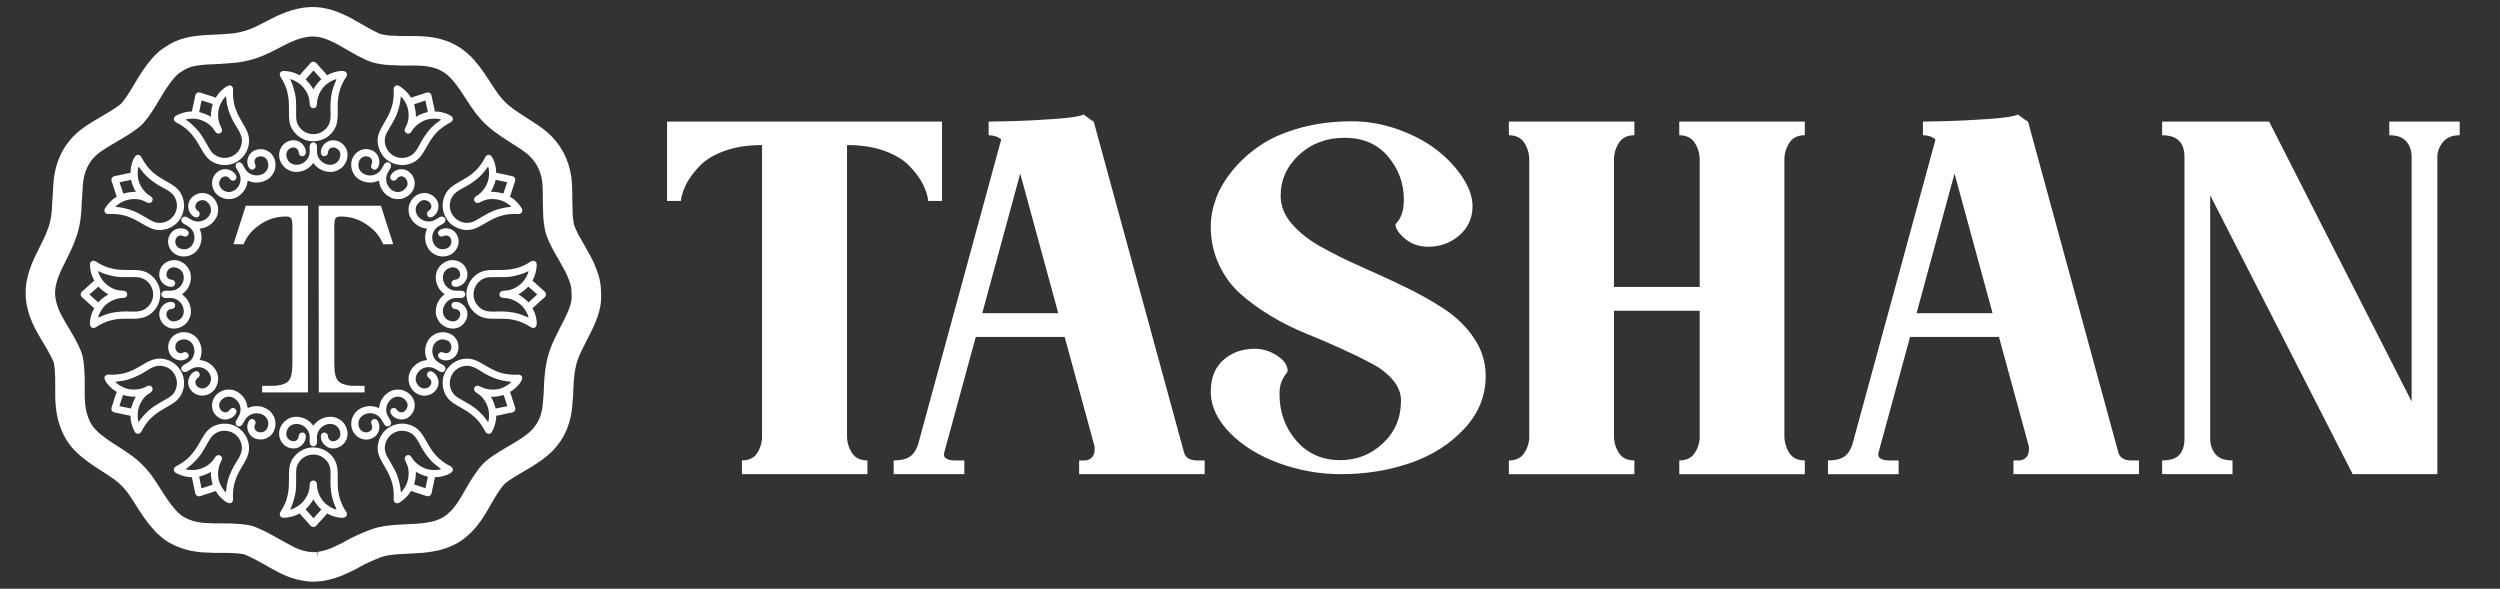 <?xml version="1.0" encoding="UTF-8"?>
<!DOCTYPE svg PUBLIC "-//W3C//DTD SVG 1.1//EN" "http://www.w3.org/Graphics/SVG/1.1/DTD/svg11.dtd">
<!-- Creator: CorelDRAW -->
<svg xmlns="http://www.w3.org/2000/svg" xml:space="preserve" width="930px" height="219px" style="shape-rendering:geometricPrecision; text-rendering:geometricPrecision; image-rendering:optimizeQuality; fill-rule:evenodd; clip-rule:evenodd"
viewBox="0 0 930 219"
 version="1.1"
 xmlns:xlink="http://www.w3.org/1999/xlink">
 <rect x="0" y="0" width="930" height="219" fill="#333333" stroke="none"/>
 <defs>
  <style type="text/css">
   <![CDATA[
    .str0 {stroke:white;stroke-width:10.968}
    .fil0 {fill:none}
    .fil2 {fill:white}
    .fil1 {fill:white;fill-rule:nonzero}
   ]]>
  </style>
 </defs>
 <g id="Layer_x0020_1">
  <path class="fil0 str0" d="M118.148 210.814c0.808,0 0.665,-0.053 1.419,-0.182 2.435,-0.416 5.02,-1.231 7.159,-2.309 1.371,-0.692 2.861,-1.26 4.172,-2.059 2.606,-1.586 5.711,-2.864 8.584,-3.999 3.346,-1.32 7.147,-1.511 10.876,-1.707l4.491 -0.244c2.096,-0.021 5.021,-0.503 6.941,-0.908 2.777,-0.586 6.348,-2.158 8.411,-4.173 0.57,-0.556 1.054,-0.906 1.62,-1.494 3.713,-3.86 5.851,-8.988 8.787,-13.39 2.163,-3.242 3.06,-4.409 6.129,-6.452 5.046,-3.363 10.714,-5.839 15.045,-10.122l1.419 -1.696c0.485,-0.65 0.88,-1.199 1.315,-1.926 1.715,-2.88 2.669,-6.325 2.9,-9.807 0.123,-1.852 0.394,-3.927 0.377,-5.854l0.161 -2.955c0.119,-0.879 0.144,-1.967 0.283,-2.954 0.87,-6.182 2.17,-8.536 4.872,-13.941 2.009,-4.017 5.026,-9.164 5.026,-14.036 0,-5.186 -0.509,-6.394 -2.315,-10.768l-1.051 -2.063c-2.02,-3.901 -6.143,-9.927 -6.763,-13.793 -0.203,-1.265 -0.45,-2.907 -0.465,-4.269l-0.12 -4.739c0,-2.157 -0.021,-4.219 -0.124,-6.23 -0.285,-5.537 -2.342,-10.462 -6.136,-14.297 -1.305,-1.318 -2.884,-2.51 -4.429,-3.544 -3.172,-2.124 -6.45,-4.018 -9.513,-6.309 -3.19,-2.387 -5.357,-4.898 -7.559,-8.139 -3.788,-5.581 -7.065,-12.033 -13.354,-15.177 -5.335,-2.667 -10.669,-2.388 -16.572,-2.363 -0.996,0.005 -1.834,-0.13 -2.987,-0.128 -1.026,0.001 -2.092,-0.039 -3.063,-0.177 -3.777,-0.535 -3.741,-0.547 -7.194,-2.274 -0.403,-0.201 -0.719,-0.348 -1.082,-0.537l-1.99 -1.123c-0.398,-0.206 -0.634,-0.341 -1.037,-0.582 -10.43,-6.269 -16.59,-8.48 -28.617,-2.407l-5.272 2.701c-3.602,1.804 -6.758,2.838 -10.776,3.425 -0.921,0.135 -1.827,0.135 -2.87,0.247 -0.507,0.054 -0.82,0.11 -1.515,0.104 -0.728,-0.007 -0.911,0.096 -1.493,0.128 -5.383,0.291 -11.255,0.118 -16,2.936 -1.302,0.774 -2.622,1.579 -3.718,2.636 -4.989,4.801 -7.594,11.356 -11.695,16.835l-1.302 1.564c-0.018,0.018 -0.044,0.044 -0.063,0.061 -3.438,3.318 -11.112,6.793 -15.439,10.102 -5.552,4.247 -8.004,10.109 -8.348,17.067l-0.241 4.368c-0.008,0.694 -0.129,0.793 -0.135,1.486 -0.038,3.748 -0.494,7.612 -1.691,11.016 -0.547,1.557 -1.161,3.07 -1.833,4.52 -2.041,4.406 -4.564,8.487 -5.766,13.294 -1.389,5.551 -0.275,10.33 2.236,15.359 0.73,1.465 1.504,2.659 2.287,4.067 0.769,1.382 1.613,2.583 2.365,3.99 0.863,1.619 2.636,4.649 2.963,6.504 0.687,3.904 0.567,8.055 0.567,12.142 0,4.881 0.48,8.901 2.615,13.207 3.348,6.752 11.524,10.302 17.212,14.557 1.776,1.329 2.668,2.158 4.124,3.725 1.793,1.928 3.285,4.18 4.68,6.41 2.003,3.204 4.037,6.459 6.598,9.224 0.319,0.344 0.377,0.552 0.745,0.875 0.358,0.314 0.513,0.381 0.872,0.748 2.132,2.166 5.458,3.576 8.378,4.33 1.33,0.345 3.978,0.756 5.606,0.749 1.187,-0.006 1.891,0.128 2.992,0.123 4.054,-0.021 8.075,-0.1 11.967,0.617 0.718,0.132 1.749,0.604 2.365,0.874 4.317,1.893 8.248,4.482 12.454,6.607 3.001,1.514 6.644,2.616 10.092,2.616l1.43 -0.085z"/>
  <g id="_204667648">
  </g>
  <path class="fil1" d="M97.512 145.984l0 -2.435c0.194,-0.015 4.945,-0.033 5.13,-0.052 2.293,-0.244 3.879,-0.852 4.734,-1.825 0.924,-1.051 1.395,-3.145 1.395,-6.289l0 -51.13c0,-1.611 -0.167,-2.64 -0.482,-3.068 -0.315,-0.43 -0.952,-0.647 -1.89,-0.647 -3.55,0 -6.754,0.984 -9.625,2.968 -2.869,1.982 -4.563,3.788 -6.224,7.376l-3.691 -0.059 4.564 -14.277 23.161 0 -0.039 69.439 -17.032 0 -0.001 0z"/>
  <path class="fil1" d="M135.615 145.984l0 -2.435c-0.194,-0.015 -4.944,-0.033 -5.128,-0.052 -2.293,-0.244 -3.879,-0.852 -4.735,-1.825 -0.924,-1.051 -1.394,-3.145 -1.394,-6.289l0 -51.13c0,-1.611 0.165,-2.64 0.482,-3.068 0.315,-0.43 0.951,-0.647 1.89,-0.647 3.55,0 6.752,0.984 9.625,2.968 2.87,1.982 4.563,3.788 6.224,7.376l3.691 -0.059 -4.563 -14.277 -23.161 0 0.039 69.439 17.033 0 -0.002 0z"/>
  <path class="fil2" d="M36.502 112.462l-3.202 -2.883c0.243,-0.364 0.478,-0.436 0.782,-0.739l2.5 -2.224c0.183,0.123 1.214,1.173 1.727,1.558 0.189,0.143 0.272,0.196 0.468,0.333 0.208,0.143 0.261,0.206 0.463,0.338l1.107 0.735c-0.673,0.156 -1.957,1.194 -2.506,1.657 -0.207,0.175 -0.275,0.201 -0.478,0.403 -0.291,0.294 -0.529,0.602 -0.859,0.822l-0.001 0.001zm0 5.685c0.077,-0.921 0.993,-2.47 1.537,-3.268 1.478,-2.168 4.257,-3.723 6.963,-4.007 0.425,-0.044 2.311,0.206 2.311,-1.372 0,-0.716 -0.498,-1.155 -1.1,-1.304 -0.763,-0.189 -2.792,0.236 -5.628,-1.659 -1.537,-1.026 -2.591,-2.23 -3.416,-3.869 -0.201,-0.4 -0.627,-1.336 -0.667,-1.817l1.212 0.55c1.711,0.694 2.452,0.87 4.232,1.293 3.372,0.801 8.301,0.083 10.285,0.605 4.834,1.268 6.548,7.651 2.425,11.141 -2.712,2.295 -5.914,1.178 -9.42,1.468 -2.663,0.221 -3.713,0.366 -6.12,1.167l-2.611 1.07 -0.001 0.002zm-1.442 -3.523l-0.614 1.227c-0.561,1.192 -2.066,6.139 0.294,6.139 0.665,0 1.103,-0.361 1.762,-0.801 0.9,-0.6 2.887,-1.452 3.973,-1.792 7.07,-2.207 12.258,1.32 16.945,-3.954 2.239,-2.518 2.924,-6.658 1.369,-9.735 -0.4,-0.795 -0.768,-1.446 -1.331,-2.112 -0.185,-0.219 -0.391,-0.398 -0.598,-0.604 -4.385,-4.394 -9.202,-1.307 -16.323,-3.376 -1.502,-0.436 -3.423,-1.377 -4.723,-2.243 -1.391,-0.926 -2.355,0.057 -2.355,0.994 0,1.71 0.514,3.964 1.286,5.44 0.128,0.242 0.236,0.306 0.315,0.645 -0.211,0.056 -1.804,1.519 -2.023,1.741l-1.981 1.782c-0.498,0.38 -1.042,0.813 -1.042,1.602 0,0.811 1.017,1.461 1.701,2.062 0.704,0.62 2.732,2.574 3.344,2.982l0 0z"/>
  <path class="fil2" d="M64.608 122.23c1.003,0 1.902,-0.233 2.642,-0.561 0.572,-0.253 0.957,-0.516 1.423,-0.899 0.164,-0.135 0.286,-0.209 0.442,-0.359 1.026,-0.985 1.898,-2.768 1.898,-4.266 0,-1.672 -0.231,-2.822 -1.095,-4.27 -0.269,-0.452 -0.607,-0.921 -0.965,-1.277 -0.198,-0.197 -0.358,-0.377 -0.562,-0.559 -0.213,-0.188 -0.513,-0.339 -0.66,-0.541l1.181 -1.059c0.772,-0.764 1.364,-1.808 1.711,-2.852 0.215,-0.646 0.351,-1.324 0.39,-2.002l0 -0.821c-0.048,-0.811 -0.243,-1.607 -0.613,-2.341 -0.559,-1.108 -1.135,-1.8 -2.131,-2.513 -3.818,-2.737 -9.027,-0.234 -9.027,4.222 0,4.418 5.924,5.895 5.924,3.283 0,-1.486 -1.615,-1.309 -2.083,-1.52 -2.702,-1.222 -0.357,-6.137 3.552,-3.87 2.622,1.52 2.282,6.028 -1.119,7.661 -1.867,0.898 -3.783,0.112 -4.783,0.663 -0.896,0.494 -0.935,1.729 -0.051,2.274 0.984,0.604 2.932,-0.222 4.834,0.691 2.382,1.144 3.632,4.183 2.372,6.352 -0.686,1.18 -1.631,1.701 -3.008,1.883 -2.531,0.334 -4.131,-3.298 -1.904,-4.394 0.458,-0.226 0.411,-0.157 0.981,-0.221 1.493,-0.164 1.877,-2.633 -0.39,-2.633 -2.296,0 -4.324,2.217 -4.324,4.485 0,2.962 2.424,5.444 5.365,5.444l0 0.001z"/>
  <path class="fil2" d="M196.625 112.462l3.203 -2.883c-0.243,-0.364 -0.48,-0.436 -0.782,-0.739l-2.502 -2.224c-0.182,0.123 -1.213,1.173 -1.726,1.558 -0.19,0.143 -0.272,0.196 -0.468,0.333 -0.208,0.143 -0.26,0.206 -0.463,0.338l-1.107 0.735c0.673,0.156 1.958,1.194 2.506,1.657 0.207,0.175 0.275,0.201 0.478,0.403 0.291,0.294 0.529,0.602 0.859,0.822l0 0.001zm0 5.685c-0.077,-0.921 -0.993,-2.47 -1.537,-3.268 -1.478,-2.168 -4.257,-3.723 -6.963,-4.007 -0.425,-0.044 -2.31,0.206 -2.31,-1.372 0,-0.716 0.497,-1.155 1.098,-1.304 0.763,-0.189 2.792,0.236 5.628,-1.659 1.537,-1.026 2.591,-2.23 3.416,-3.869 0.201,-0.4 0.627,-1.336 0.667,-1.817l-1.212 0.55c-1.711,0.694 -2.452,0.87 -4.232,1.293 -3.372,0.801 -8.301,0.083 -10.285,0.605 -4.834,1.268 -6.547,7.651 -2.425,11.141 2.712,2.295 5.914,1.178 9.422,1.468 2.663,0.221 3.713,0.366 6.119,1.167l2.613 1.07 0 0.002zm1.442 -3.523l0.614 1.227c0.562,1.192 2.066,6.139 -0.294,6.139 -0.665,0 -1.103,-0.361 -1.761,-0.801 -0.901,-0.6 -2.888,-1.452 -3.974,-1.792 -7.069,-2.207 -12.258,1.32 -16.945,-3.954 -2.238,-2.518 -2.924,-6.658 -1.369,-9.735 0.402,-0.795 0.769,-1.446 1.332,-2.112 0.184,-0.219 0.391,-0.398 0.596,-0.604 4.387,-4.394 9.203,-1.307 16.323,-3.376 1.504,-0.436 3.424,-1.377 4.723,-2.243 1.393,-0.926 2.355,0.057 2.355,0.994 0,1.71 -0.513,3.964 -1.285,5.44 -0.128,0.242 -0.237,0.306 -0.315,0.645 0.211,0.056 1.804,1.519 2.022,1.741l1.982 1.782c0.498,0.38 1.041,0.813 1.041,1.602 0,0.811 -1.017,1.461 -1.701,2.062 -0.704,0.62 -2.732,2.574 -3.344,2.982l0 0z"/>
  <path class="fil2" d="M168.52 122.23c-1.003,0 -1.902,-0.233 -2.642,-0.561 -0.57,-0.253 -0.956,-0.516 -1.423,-0.899 -0.165,-0.135 -0.285,-0.209 -0.442,-0.359 -1.028,-0.985 -1.899,-2.768 -1.899,-4.266 0,-1.672 0.231,-2.822 1.095,-4.27 0.269,-0.452 0.607,-0.921 0.965,-1.277 0.198,-0.197 0.358,-0.377 0.562,-0.559 0.211,-0.188 0.513,-0.339 0.66,-0.541l-1.181 -1.059c-0.772,-0.764 -1.364,-1.808 -1.713,-2.852 -0.214,-0.646 -0.35,-1.324 -0.389,-2.002l0 -0.821c0.048,-0.811 0.243,-1.607 0.613,-2.341 0.559,-1.108 1.135,-1.8 2.131,-2.513 3.817,-2.737 9.027,-0.234 9.027,4.222 0,4.418 -5.926,5.895 -5.926,3.283 0,-1.486 1.616,-1.309 2.083,-1.52 2.702,-1.222 0.357,-6.137 -3.552,-3.87 -2.622,1.52 -2.281,6.028 1.119,7.661 1.867,0.898 3.784,0.112 4.783,0.663 0.896,0.494 0.935,1.729 0.051,2.274 -0.983,0.604 -2.932,-0.222 -4.834,0.691 -2.381,1.144 -3.632,4.183 -2.372,6.352 0.687,1.18 1.632,1.701 3.008,1.883 2.531,0.334 4.133,-3.298 1.904,-4.394 -0.458,-0.226 -0.411,-0.157 -0.98,-0.221 -1.493,-0.164 -1.877,-2.633 0.39,-2.633 2.296,0 4.325,2.217 4.325,4.485 0,2.962 -2.424,5.444 -5.366,5.444l0.001 0.001z"/>
  <path class="fil2" d="M79.097 180.312l-4.098 1.333c-0.194,-0.393 -0.138,-0.633 -0.249,-1.048l-0.674 -3.278c0.196,-0.097 1.622,-0.465 2.211,-0.716 0.22,-0.093 0.306,-0.136 0.522,-0.239 0.228,-0.109 0.308,-0.122 0.524,-0.23l1.189 -0.592c-0.201,0.661 0.056,2.294 0.182,2.999 0.048,0.266 0.035,0.339 0.11,0.615 0.109,0.399 0.256,0.759 0.282,1.155l0.001 -0.001zm4.923 2.843c-0.759,-0.527 -1.643,-2.095 -2.062,-2.965 -1.14,-2.363 -1.096,-5.548 0.011,-8.033 0.174,-0.392 1.333,-1.899 -0.033,-2.688 -0.62,-0.358 -1.25,-0.146 -1.678,0.3 -0.546,0.566 -1.193,2.535 -4.252,4.043 -1.656,0.817 -3.227,1.129 -5.059,1.024 -0.446,-0.026 -1.47,-0.124 -1.906,-0.33l1.082 -0.775c1.457,-1.135 1.98,-1.688 3.236,-3.019 2.38,-2.519 4.222,-7.147 5.666,-8.604 3.516,-3.552 9.9,-1.845 10.861,3.47 0.632,3.497 -1.936,5.712 -3.438,8.894 -1.141,2.417 -1.54,3.399 -2.05,5.883l-0.378 2.798 0.001 0.001zm-3.771 -0.513l0.756 1.146c0.75,1.082 4.283,4.859 5.463,2.815 0.333,-0.575 0.239,-1.136 0.188,-1.926 -0.07,-1.08 0.185,-3.227 0.436,-4.337 1.623,-7.226 7.272,-9.956 5.048,-16.652 -1.062,-3.197 -4.304,-5.862 -7.747,-6.053 -0.888,-0.05 -1.636,-0.057 -2.494,0.098 -0.282,0.051 -0.539,0.141 -0.821,0.215 -5.998,1.602 -5.733,7.316 -11.085,12.45 -1.129,1.082 -2.906,2.275 -4.304,2.968 -1.498,0.743 -1.129,2.068 -0.317,2.537 1.481,0.855 3.69,1.538 5.354,1.606 0.274,0.011 0.384,-0.052 0.717,0.048 -0.058,0.211 0.412,2.322 0.496,2.622l0.553 2.607c0.08,0.622 0.184,1.309 0.867,1.703 0.702,0.405 1.773,-0.151 2.636,-0.443 0.889,-0.3 3.594,-1.08 4.254,-1.404l0 0.001z"/>
  <path class="fil2" d="M101.609 160.857c0.502,-0.868 0.749,-1.763 0.835,-2.569 0.067,-0.62 0.031,-1.087 -0.067,-1.681 -0.034,-0.21 -0.039,-0.352 -0.09,-0.562 -0.339,-1.382 -1.447,-3.028 -2.746,-3.778 -1.448,-0.835 -2.558,-1.209 -4.245,-1.186 -0.526,0.007 -1.102,0.066 -1.589,0.197 -0.269,0.073 -0.506,0.122 -0.764,0.208 -0.269,0.09 -0.55,0.274 -0.798,0.301l-0.327 -1.553c-0.275,-1.051 -0.883,-2.085 -1.615,-2.909 -0.451,-0.509 -0.97,-0.965 -1.538,-1.338l-0.71 -0.41c-0.726,-0.364 -1.514,-0.593 -2.335,-0.64 -1.238,-0.07 -2.126,0.083 -3.242,0.588 -4.279,1.938 -4.716,7.701 -0.857,9.928 3.828,2.21 8.068,-2.183 5.806,-3.489 -1.285,-0.742 -1.941,0.744 -2.359,1.044 -2.409,1.729 -5.493,-2.759 -1.577,-5.01 2.628,-1.511 6.36,1.038 6.076,4.799 -0.157,2.066 -1.795,3.332 -1.819,4.473 -0.021,1.024 1.03,1.676 1.943,1.181 1.015,-0.549 1.273,-2.65 3.017,-3.841 2.182,-1.491 5.439,-1.054 6.686,1.122 0.679,1.185 0.658,2.263 0.126,3.547 -0.977,2.359 -4.923,1.93 -4.756,-0.548 0.034,-0.51 0.069,-0.435 0.3,-0.959 0.604,-1.376 -1.342,-2.942 -2.476,-0.978 -1.147,1.988 -0.242,4.853 1.721,5.987 2.567,1.481 5.927,0.625 7.397,-1.924l0.002 0z"/>
  <path class="fil2" d="M159.158 41.642l-0.894 -4.215c-0.437,0.028 -0.618,0.197 -1.032,0.307l-3.176 1.055c0.014,0.22 0.409,1.637 0.485,2.274 0.028,0.236 0.035,0.333 0.054,0.572 0.02,0.25 0.048,0.327 0.061,0.569l0.083 1.325c0.474,-0.504 2.014,-1.098 2.688,-1.341 0.254,-0.092 0.311,-0.139 0.588,-0.213 0.4,-0.105 0.785,-0.158 1.142,-0.333l0 0zm4.923 2.843c-0.835,-0.394 -2.635,-0.376 -3.598,-0.304 -2.617,0.195 -5.353,1.825 -6.952,4.025 -0.252,0.347 -0.978,2.105 -2.343,1.316 -0.62,-0.358 -0.752,-1.009 -0.58,-1.604 0.219,-0.755 1.6,-2.3 1.377,-5.702 -0.122,-1.844 -0.635,-3.359 -1.644,-4.893 -0.246,-0.374 -0.843,-1.212 -1.238,-1.486l-0.13 1.324c-0.255,1.83 -0.472,2.558 -0.997,4.311 -0.992,3.321 -4.077,7.231 -4.619,9.209 -1.318,4.821 3.352,9.496 8.437,7.671 3.345,-1.201 3.978,-4.533 5.982,-7.424 1.522,-2.197 2.174,-3.034 4.071,-4.716l2.233 -1.727 0 0zm-2.329 -3.011l1.369 0.083c1.313,0.107 6.351,1.279 5.171,3.324 -0.333,0.575 -0.866,0.775 -1.574,1.124 -0.97,0.48 -2.701,1.774 -3.539,2.546 -5.447,5.019 -4.985,11.276 -11.897,12.698 -3.301,0.679 -7.228,-0.797 -9.116,-3.683 -0.488,-0.744 -0.868,-1.388 -1.163,-2.209 -0.097,-0.27 -0.148,-0.537 -0.223,-0.819 -1.612,-5.995 3.469,-8.623 5.238,-15.824 0.373,-1.519 0.517,-3.653 0.419,-5.212 -0.106,-1.668 1.226,-2.011 2.037,-1.543 1.481,0.855 3.178,2.426 4.069,3.834 0.146,0.231 0.148,0.358 0.402,0.595 0.154,-0.155 2.217,-0.802 2.519,-0.881l2.533 -0.824c0.579,-0.241 1.224,-0.495 1.907,-0.1 0.702,0.405 0.756,1.611 0.935,2.504 0.184,0.92 0.861,3.652 0.911,4.387l0.001 0z"/>
  <path class="fil2" d="M153.566 70.866c-0.502,0.868 -1.153,1.531 -1.807,2.008 -0.506,0.369 -0.925,0.57 -1.491,0.783 -0.198,0.076 -0.324,0.143 -0.531,0.203 -1.367,0.398 -3.346,0.261 -4.644,-0.489 -1.448,-0.836 -2.327,-1.611 -3.15,-3.083 -0.256,-0.459 -0.494,-0.987 -0.622,-1.475 -0.072,-0.272 -0.149,-0.498 -0.203,-0.767 -0.057,-0.278 -0.038,-0.614 -0.138,-0.842l-1.509 0.494c-1.048,0.287 -2.248,0.278 -3.326,0.056 -0.666,-0.136 -1.32,-0.358 -1.928,-0.664l-0.71 -0.41c-0.678,-0.446 -1.27,-1.015 -1.721,-1.701 -0.68,-1.037 -0.992,-1.884 -1.111,-3.102 -0.461,-4.675 4.31,-7.935 8.171,-5.706 3.827,2.21 2.143,8.079 -0.119,6.772 -1.286,-0.742 -0.325,-2.053 -0.275,-2.564 0.293,-2.952 -5.137,-3.377 -5.128,1.14 0.005,3.031 4.08,4.99 7.194,2.862 1.71,-1.169 1.988,-3.221 2.965,-3.811 0.875,-0.53 1.965,0.054 1.994,1.093 0.032,1.154 -1.658,2.427 -1.819,4.533 -0.2,2.634 1.807,5.237 4.316,5.23 1.364,-0.005 2.289,-0.562 3.133,-1.664 1.556,-2.026 -0.789,-5.228 -2.852,-3.847 -0.424,0.285 -0.341,0.279 -0.681,0.741 -0.888,1.211 -3.217,0.308 -2.083,-1.655 1.148,-1.988 4.082,-2.636 6.045,-1.504 2.568,1.482 3.504,4.821 2.034,7.369l0 0z"/>
  <path class="fil2" d="M159.171 177.347l-0.895 4.215c-0.437,-0.03 -0.617,-0.197 -1.031,-0.308l-3.176 -1.055c0.014,-0.219 0.409,-1.636 0.485,-2.272 0.03,-0.236 0.035,-0.333 0.054,-0.572 0.02,-0.252 0.048,-0.328 0.061,-0.57l0.083 -1.326c0.472,0.506 2.013,1.1 2.688,1.342 0.254,0.091 0.312,0.139 0.588,0.213 0.399,0.105 0.785,0.158 1.142,0.333l0 0.001zm4.924 -2.843c-0.836,0.394 -2.636,0.374 -3.599,0.304 -2.617,-0.195 -5.353,-1.826 -6.951,-4.025 -0.253,-0.347 -0.978,-2.105 -2.344,-1.316 -0.62,0.358 -0.751,1.007 -0.58,1.603 0.219,0.756 1.6,2.301 1.377,5.704 -0.122,1.844 -0.635,3.359 -1.644,4.893 -0.244,0.373 -0.843,1.212 -1.238,1.486l-0.13 -1.324c-0.254,-1.83 -0.472,-2.558 -0.997,-4.312 -0.992,-3.32 -4.078,-7.23 -4.619,-9.209 -1.318,-4.82 3.353,-9.496 8.437,-7.67 3.345,1.201 3.978,4.532 5.982,7.424 1.522,2.196 2.174,3.034 4.071,4.716l2.233 1.727 0.001 0zm-2.332 3.009l1.37 -0.081c1.313,-0.109 6.351,-1.28 5.171,-3.325 -0.333,-0.575 -0.866,-0.775 -1.574,-1.124 -0.97,-0.48 -2.701,-1.774 -3.54,-2.545 -5.446,-5.019 -4.985,-11.276 -11.896,-12.698 -3.301,-0.679 -7.228,0.796 -9.116,3.682 -0.487,0.745 -0.868,1.389 -1.162,2.209 -0.098,0.27 -0.149,0.539 -0.224,0.82 -1.611,5.994 3.469,8.623 5.238,15.823 0.374,1.519 0.519,3.653 0.419,5.212 -0.105,1.668 1.226,2.011 2.039,1.543 1.481,-0.855 3.177,-2.426 4.068,-3.834 0.148,-0.231 0.148,-0.358 0.402,-0.595 0.155,0.155 2.217,0.803 2.519,0.881l2.533 0.824c0.58,0.241 1.225,0.495 1.907,0.1 0.703,-0.405 0.756,-1.61 0.935,-2.503 0.185,-0.92 0.862,-3.653 0.911,-4.387l0 -0.001z"/>
  <path class="fil2" d="M153.579 148.122c-0.502,-0.867 -1.153,-1.531 -1.806,-2.008 -0.506,-0.367 -0.926,-0.569 -1.489,-0.782 -0.2,-0.076 -0.325,-0.143 -0.531,-0.203 -1.367,-0.398 -3.347,-0.261 -4.645,0.489 -1.448,0.835 -2.327,1.611 -3.15,3.083 -0.257,0.459 -0.494,0.986 -0.624,1.475 -0.071,0.27 -0.148,0.498 -0.202,0.765 -0.058,0.278 -0.038,0.613 -0.138,0.842l-1.509 -0.493c-1.049,-0.287 -2.248,-0.279 -3.326,-0.057 -0.667,0.136 -1.32,0.358 -1.929,0.664l-0.709 0.41c-0.679,0.446 -1.271,1.015 -1.722,1.701 -0.679,1.037 -0.991,1.884 -1.111,3.102 -0.461,4.675 4.311,7.935 8.17,5.707 3.828,-2.21 2.143,-8.079 -0.119,-6.774 -1.285,0.743 -0.325,2.053 -0.274,2.564 0.292,2.953 -5.137,3.378 -5.128,-1.14 0.005,-3.031 4.08,-4.99 7.194,-2.862 1.71,1.169 1.988,3.222 2.965,3.811 0.876,0.53 1.965,-0.054 1.995,-1.093 0.031,-1.154 -1.659,-2.427 -1.819,-4.532 -0.2,-2.635 1.807,-5.238 4.315,-5.23 1.365,0.004 2.289,0.561 3.135,1.663 1.556,2.026 -0.79,5.228 -2.852,3.847 -0.424,-0.285 -0.341,-0.278 -0.68,-0.739 -0.889,-1.212 -3.219,-0.309 -2.085,1.655 1.148,1.987 4.082,2.635 6.046,1.501 2.565,-1.481 3.503,-4.82 2.033,-7.368l-0.001 0z"/>
  <path class="fil2" d="M79.109 38.676l-4.097 -1.332c-0.194,0.393 -0.139,0.633 -0.249,1.048l-0.676 3.276c0.197,0.098 1.623,0.465 2.212,0.717 0.219,0.093 0.306,0.137 0.522,0.24 0.228,0.107 0.308,0.122 0.524,0.23l1.189 0.592c-0.202,-0.663 0.054,-2.294 0.182,-3 0.047,-0.266 0.035,-0.338 0.111,-0.615 0.107,-0.398 0.255,-0.758 0.282,-1.155l-0.001 0zm4.924 -2.843c-0.758,0.528 -1.642,2.096 -2.061,2.965 -1.141,2.365 -1.097,5.549 0.009,8.034 0.174,0.391 1.333,1.899 -0.033,2.688 -0.619,0.358 -1.248,0.146 -1.678,-0.3 -0.546,-0.567 -1.192,-2.536 -4.25,-4.043 -1.657,-0.817 -3.228,-1.13 -5.06,-1.024 -0.446,0.025 -1.47,0.124 -1.906,0.33l1.082 0.775c1.459,1.135 1.98,1.688 3.236,3.019 2.38,2.519 4.222,7.147 5.666,8.604 3.516,3.552 9.901,1.845 10.861,-3.471 0.632,-3.497 -1.936,-5.711 -3.438,-8.893 -1.141,-2.418 -1.54,-3.399 -2.049,-5.883l-0.379 -2.798 0 -0.002zm-3.771 0.514l0.755 -1.146c0.751,-1.083 4.284,-4.859 5.465,-2.815 0.331,0.575 0.237,1.136 0.188,1.926 -0.07,1.08 0.185,3.226 0.435,4.337 1.623,7.225 7.273,9.954 5.049,16.651 -1.063,3.198 -4.305,5.863 -7.747,6.054 -0.888,0.05 -1.636,0.057 -2.494,-0.098 -0.282,-0.051 -0.54,-0.141 -0.822,-0.216 -5.998,-1.602 -5.733,-7.316 -11.085,-12.449 -1.128,-1.083 -2.904,-2.276 -4.304,-2.969 -1.498,-0.743 -1.128,-2.068 -0.317,-2.536 1.481,-0.855 3.69,-1.539 5.354,-1.606 0.274,-0.011 0.385,0.052 0.717,-0.05 -0.058,-0.211 0.413,-2.321 0.496,-2.622l0.553 -2.607c0.08,-0.621 0.184,-1.307 0.866,-1.702 0.703,-0.405 1.773,0.151 2.637,0.442 0.889,0.3 3.594,1.081 4.254,1.406l0 -0.001z"/>
  <path class="fil2" d="M101.622 58.132c0.502,0.868 0.75,1.765 0.836,2.569 0.066,0.621 0.031,1.088 -0.067,1.682 -0.035,0.21 -0.039,0.353 -0.09,0.562 -0.34,1.382 -1.448,3.028 -2.746,3.778 -1.448,0.836 -2.559,1.209 -4.245,1.187 -0.526,-0.008 -1.102,-0.067 -1.589,-0.198 -0.27,-0.073 -0.506,-0.122 -0.765,-0.208 -0.269,-0.09 -0.55,-0.274 -0.798,-0.301l-0.326 1.554c-0.275,1.05 -0.883,2.085 -1.615,2.908 -0.451,0.51 -0.971,0.965 -1.539,1.338l-0.71 0.41c-0.726,0.364 -1.514,0.593 -2.335,0.64 -1.238,0.07 -2.126,-0.083 -3.242,-0.588 -4.279,-1.938 -4.716,-7.701 -0.857,-9.928 3.828,-2.21 8.068,2.184 5.806,3.489 -1.285,0.743 -1.941,-0.745 -2.359,-1.044 -2.409,-1.729 -5.492,2.759 -1.577,5.011 2.628,1.509 6.361,-1.039 6.076,-4.799 -0.157,-2.066 -1.795,-3.333 -1.819,-4.474 -0.021,-1.024 1.03,-1.676 1.943,-1.181 1.015,0.549 1.273,2.65 3.017,3.841 2.182,1.491 5.439,1.054 6.686,-1.122 0.679,-1.185 0.658,-2.263 0.126,-3.547 -0.977,-2.359 -4.922,-1.93 -4.756,0.548 0.034,0.51 0.069,0.435 0.3,0.959 0.604,1.376 -1.342,2.942 -2.476,0.978 -1.147,-1.988 -0.242,-4.852 1.721,-5.987 2.567,-1.481 5.927,-0.624 7.398,1.924l0.001 -0.001z"/>
  <path class="fil2" d="M187.387 146.962l1.332 4.097c-0.392,0.194 -0.632,0.138 -1.046,0.25l-3.278 0.674c-0.097,-0.197 -0.465,-1.622 -0.716,-2.212 -0.093,-0.219 -0.137,-0.306 -0.239,-0.522 -0.109,-0.227 -0.122,-0.308 -0.231,-0.523l-0.591 -1.191c0.661,0.201 2.293,-0.054 2.999,-0.182 0.266,-0.048 0.338,-0.037 0.615,-0.111 0.398,-0.109 0.758,-0.256 1.155,-0.282l-0.001 0.001zm2.843 -4.924c-0.527,0.759 -2.095,1.643 -2.965,2.062 -2.363,1.141 -5.549,1.096 -8.034,-0.009 -0.391,-0.175 -1.899,-1.333 -2.687,0.033 -0.358,0.619 -0.146,1.248 0.3,1.678 0.567,0.544 2.536,1.192 4.044,4.25 0.816,1.657 1.128,3.228 1.024,5.06 -0.026,0.446 -0.125,1.47 -0.331,1.905l-0.772 -1.082c-1.136,-1.457 -1.689,-1.978 -3.02,-3.235 -2.519,-2.38 -7.147,-4.224 -8.604,-5.667 -3.552,-3.516 -1.844,-9.9 3.471,-10.86 3.497,-0.632 5.711,1.937 8.893,3.438 2.418,1.141 3.399,1.54 5.884,2.05l2.797 0.378 0 -0.001zm-0.514 3.772l1.147 -0.756c1.082,-0.75 4.859,-4.284 2.815,-5.464 -0.575,-0.332 -1.136,-0.237 -1.926,-0.187 -1.08,0.069 -3.227,-0.187 -4.337,-0.436 -7.226,-1.623 -9.956,-7.273 -16.652,-5.048 -3.198,1.062 -5.862,4.304 -6.053,7.746 -0.05,0.888 -0.058,1.636 0.098,2.494 0.051,0.282 0.141,0.54 0.215,0.822 1.602,5.998 7.316,5.733 12.449,11.084 1.082,1.129 2.275,2.906 2.968,4.304 0.743,1.498 2.068,1.129 2.537,0.318 0.855,-1.482 1.538,-3.69 1.606,-5.355 0.011,-0.274 -0.052,-0.383 0.05,-0.716 0.211,0.057 2.321,-0.413 2.622,-0.497l2.607 -0.553c0.621,-0.08 1.307,-0.183 1.702,-0.866 0.406,-0.703 -0.151,-1.773 -0.442,-2.637 -0.3,-0.889 -1.081,-3.594 -1.404,-4.254l0 0.001z"/>
  <path class="fil2" d="M167.93 124.449c-0.868,-0.502 -1.763,-0.75 -2.568,-0.836 -0.622,-0.066 -1.088,-0.031 -1.682,0.067 -0.21,0.035 -0.353,0.04 -0.562,0.091 -1.382,0.339 -3.028,1.447 -3.778,2.745 -0.835,1.448 -1.209,2.559 -1.186,4.245 0.006,0.526 0.066,1.102 0.197,1.589 0.073,0.27 0.12,0.507 0.207,0.765 0.09,0.268 0.274,0.55 0.301,0.798l-1.552 0.327c-1.051,0.275 -2.085,0.883 -2.909,1.615 -0.509,0.451 -0.964,0.97 -1.338,1.538l-0.41 0.71c-0.363,0.726 -0.593,1.514 -0.639,2.334 -0.071,1.239 0.083,2.127 0.588,3.243 1.938,4.279 7.701,4.715 9.93,0.856 2.209,-3.827 -2.185,-8.068 -3.49,-5.805 -0.742,1.285 0.745,1.939 1.044,2.356 1.73,2.412 -2.759,5.493 -5.01,1.578 -1.511,-2.627 1.038,-6.361 4.799,-6.074 2.065,0.156 3.333,1.794 4.474,1.819 1.023,0.02 1.675,-1.031 1.18,-1.944 -0.548,-1.015 -2.65,-1.273 -3.84,-3.015 -1.491,-2.182 -1.055,-5.44 1.122,-6.687 1.183,-0.679 2.262,-0.658 3.546,-0.126 2.36,0.977 1.93,4.923 -0.547,4.756 -0.51,-0.034 -0.435,-0.069 -0.959,-0.3 -1.376,-0.604 -2.942,1.342 -0.978,2.476 1.988,1.147 4.853,0.242 5.987,-1.721 1.481,-2.567 0.624,-5.928 -1.924,-7.398l-0.002 0z"/>
  <path class="fil2" d="M48.716 66.901l-4.215 0.894c0.028,0.437 0.196,0.618 0.307,1.032l1.054 3.176c0.22,-0.015 1.638,-0.409 2.274,-0.487 0.236,-0.027 0.333,-0.034 0.572,-0.053 0.252,-0.02 0.328,-0.048 0.57,-0.063l1.325 -0.081c-0.506,-0.474 -1.1,-2.014 -1.342,-2.689 -0.091,-0.254 -0.138,-0.311 -0.211,-0.588 -0.106,-0.399 -0.158,-0.785 -0.334,-1.141l0.001 0zm2.843 -4.924c-0.394,0.836 -0.374,2.636 -0.304,3.599 0.194,2.617 1.825,5.353 4.025,6.952 0.347,0.25 2.105,0.978 1.316,2.343 -0.358,0.62 -1.009,0.751 -1.604,0.58 -0.755,-0.219 -2.3,-1.6 -5.702,-1.377 -1.845,0.12 -3.359,0.635 -4.893,1.643 -0.374,0.246 -1.212,0.843 -1.486,1.239l1.323 0.13c1.831,0.254 2.559,0.472 4.312,0.997 3.321,0.992 7.231,4.077 9.209,4.619 4.821,1.317 9.496,-3.353 7.671,-8.438 -1.201,-3.344 -4.533,-3.977 -7.424,-5.982 -2.197,-1.522 -3.034,-2.173 -4.717,-4.07l-1.727 -2.233 0.001 -0.001zm-3.011 2.33l0.083 -1.37c0.107,-1.312 1.279,-6.35 3.324,-5.17 0.575,0.333 0.775,0.866 1.124,1.574 0.48,0.97 1.774,2.701 2.546,3.54 5.019,5.446 11.276,4.985 12.698,11.896 0.678,3.301 -0.797,7.23 -3.683,9.116 -0.744,0.488 -1.388,0.868 -2.209,1.163 -0.27,0.097 -0.537,0.148 -0.82,0.224 -5.995,1.611 -8.623,-3.47 -15.823,-5.239 -1.519,-0.373 -3.654,-0.517 -5.212,-0.419 -1.669,0.106 -2.011,-1.225 -1.544,-2.037 0.856,-1.481 2.427,-3.177 3.834,-4.069 0.233,-0.146 0.359,-0.148 0.596,-0.402 -0.154,-0.154 -0.802,-2.216 -0.881,-2.518l-0.824 -2.535c-0.241,-0.579 -0.495,-1.224 -0.102,-1.907 0.406,-0.702 1.611,-0.755 2.505,-0.935 0.92,-0.185 3.652,-0.861 4.387,-0.911l0 -0.001z"/>
  <path class="fil2" d="M77.94 72.493c0.869,0.502 1.532,1.153 2.008,1.807 0.369,0.506 0.57,0.926 0.783,1.489 0.076,0.2 0.142,0.325 0.203,0.531 0.398,1.367 0.261,3.347 -0.489,4.645 -0.836,1.448 -1.611,2.327 -3.083,3.15 -0.459,0.257 -0.987,0.494 -1.475,0.624 -0.272,0.071 -0.5,0.148 -0.767,0.202 -0.278,0.058 -0.614,0.038 -0.843,0.139l0.494 1.508c0.287,1.048 0.278,2.248 0.057,3.326 -0.136,0.667 -0.358,1.32 -0.664,1.929l-0.41 0.709c-0.448,0.679 -1.015,1.272 -1.702,1.722 -1.037,0.679 -1.883,0.991 -3.103,1.111 -4.674,0.461 -7.933,-4.311 -5.706,-8.171 2.209,-3.827 8.079,-2.143 6.772,0.119 -0.743,1.286 -2.053,0.325 -2.564,0.274 -2.952,-0.292 -3.377,5.137 1.141,5.128 3.03,-0.005 4.989,-4.081 2.862,-7.194 -1.168,-1.71 -3.222,-1.988 -3.813,-2.965 -0.529,-0.875 0.054,-1.965 1.094,-1.995 1.154,-0.031 2.427,1.659 4.532,1.819 2.635,0.2 5.238,-1.807 5.23,-4.316 -0.002,-1.364 -0.562,-2.288 -1.663,-3.133 -2.026,-1.556 -5.228,0.79 -3.847,2.851 0.285,0.425 0.279,0.343 0.741,0.683 1.211,0.889 0.308,3.217 -1.655,2.083 -1.988,-1.147 -2.636,-4.081 -1.504,-6.045 1.482,-2.565 4.82,-3.504 7.369,-2.034l0.001 0.001z"/>
  <path class="fil2" d="M184.421 66.888l4.215 0.895c-0.028,0.437 -0.196,0.618 -0.307,1.032l-1.054 3.176c-0.22,-0.015 -1.638,-0.41 -2.274,-0.487 -0.236,-0.028 -0.333,-0.034 -0.572,-0.054 -0.252,-0.02 -0.328,-0.048 -0.57,-0.061l-1.326 -0.083c0.506,-0.474 1.1,-2.014 1.342,-2.689 0.091,-0.254 0.139,-0.311 0.211,-0.587 0.106,-0.4 0.159,-0.785 0.334,-1.142zm-2.843 -4.924c0.394,0.836 0.374,2.636 0.304,3.599 -0.194,2.617 -1.825,5.353 -4.025,6.952 -0.347,0.252 -2.105,0.978 -1.316,2.344 0.358,0.619 1.009,0.75 1.604,0.579 0.756,-0.217 2.3,-1.599 5.702,-1.376 1.844,0.12 3.359,0.635 4.893,1.643 0.374,0.246 1.212,0.843 1.486,1.239l-1.323 0.129c-1.831,0.255 -2.559,0.474 -4.312,0.997 -3.321,0.993 -7.231,4.078 -9.209,4.619 -4.821,1.318 -9.496,-3.352 -7.671,-8.437 1.201,-3.345 4.533,-3.977 7.424,-5.982 2.197,-1.524 3.034,-2.174 4.717,-4.07l1.727 -2.233 -0.001 -0.002zm3.011 2.332l-0.083 -1.37c-0.107,-1.312 -1.279,-6.35 -3.324,-5.17 -0.575,0.332 -0.775,0.866 -1.124,1.574 -0.48,0.97 -1.774,2.7 -2.546,3.539 -5.019,5.446 -11.276,4.985 -12.698,11.896 -0.678,3.301 0.797,7.228 3.683,9.116 0.744,0.488 1.389,0.868 2.209,1.163 0.27,0.097 0.537,0.148 0.82,0.223 5.995,1.611 8.623,-3.469 15.823,-5.238 1.519,-0.374 3.654,-0.517 5.212,-0.419 1.668,0.106 2.011,-1.226 1.544,-2.039 -0.856,-1.481 -2.427,-3.177 -3.834,-4.069 -0.231,-0.146 -0.358,-0.146 -0.596,-0.4 0.154,-0.154 0.802,-2.217 0.881,-2.519l0.824 -2.533c0.241,-0.579 0.495,-1.224 0.102,-1.907 -0.406,-0.702 -1.611,-0.756 -2.505,-0.935 -0.92,-0.184 -3.652,-0.862 -4.387,-0.911l0 0z"/>
  <path class="fil2" d="M155.197 72.481c-0.869,0.502 -1.531,1.153 -2.008,1.806 -0.369,0.506 -0.57,0.926 -0.783,1.491 -0.076,0.2 -0.142,0.325 -0.203,0.531 -0.398,1.367 -0.261,3.346 0.489,4.644 0.836,1.449 1.611,2.327 3.083,3.151 0.459,0.256 0.987,0.494 1.475,0.622 0.272,0.072 0.5,0.149 0.767,0.203 0.278,0.057 0.614,0.038 0.843,0.138l-0.494 1.509c-0.287,1.048 -0.278,2.248 -0.057,3.326 0.136,0.667 0.358,1.32 0.664,1.928l0.41 0.71c0.448,0.678 1.015,1.27 1.702,1.721 1.037,0.68 1.883,0.992 3.103,1.111 4.674,0.462 7.933,-4.31 5.706,-8.171 -2.209,-3.827 -8.079,-2.143 -6.772,0.12 0.742,1.286 2.052,0.325 2.564,0.274 2.952,-0.292 3.377,5.137 -1.141,5.13 -3.03,-0.006 -4.989,-4.081 -2.862,-7.195 1.168,-1.709 3.222,-1.988 3.813,-2.965 0.529,-0.875 -0.056,-1.965 -1.094,-1.994 -1.154,-0.032 -2.427,1.658 -4.532,1.818 -2.635,0.201 -5.238,-1.807 -5.23,-4.315 0.002,-1.367 0.562,-2.289 1.663,-3.136 2.026,-1.554 5.228,0.791 3.847,2.852 -0.285,0.425 -0.279,0.343 -0.741,0.681 -1.211,0.889 -0.308,3.219 1.655,2.085 1.988,-1.147 2.637,-4.081 1.504,-6.045 -1.482,-2.567 -4.82,-3.504 -7.369,-2.033l-0.001 0z"/>
  <path class="fil2" d="M45.75 146.949l-1.332 4.097c0.393,0.194 0.633,0.139 1.048,0.25l3.276 0.674c0.098,-0.197 0.465,-1.622 0.717,-2.211 0.093,-0.22 0.136,-0.306 0.24,-0.523 0.107,-0.227 0.122,-0.308 0.23,-0.523l0.592 -1.189c-0.663,0.201 -2.294,-0.056 -2.999,-0.183 -0.266,-0.047 -0.339,-0.034 -0.615,-0.11 -0.399,-0.107 -0.759,-0.256 -1.155,-0.282l-0.001 0zm-2.843 -4.923c0.527,0.758 2.095,1.642 2.965,2.061 2.365,1.141 5.549,1.097 8.034,-0.009 0.391,-0.174 1.899,-1.333 2.687,0.033 0.358,0.619 0.146,1.248 -0.3,1.678 -0.566,0.546 -2.535,1.192 -4.043,4.25 -0.817,1.657 -1.129,3.228 -1.024,5.06 0.026,0.446 0.125,1.47 0.33,1.906l0.774 -1.082c1.136,-1.459 1.689,-1.98 3.019,-3.236 2.519,-2.379 7.147,-4.222 8.604,-5.666 3.552,-3.516 1.845,-9.9 -3.47,-10.861 -3.496,-0.632 -5.712,1.936 -8.894,3.438 -2.417,1.141 -3.399,1.54 -5.883,2.049l-2.798 0.379zm0.514 3.772l-1.147 -0.756c-1.082,-0.75 -4.859,-4.284 -2.815,-5.464 0.575,-0.332 1.136,-0.237 1.926,-0.188 1.08,0.07 3.227,-0.185 4.337,-0.435 7.226,-1.623 9.956,-7.273 16.652,-5.049 3.198,1.063 5.862,4.305 6.053,7.747 0.05,0.888 0.058,1.636 -0.098,2.494 -0.051,0.282 -0.141,0.54 -0.215,0.822 -1.602,5.998 -7.316,5.733 -12.449,11.085 -1.082,1.128 -2.275,2.904 -2.968,4.304 -0.743,1.498 -2.068,1.128 -2.537,0.317 -0.855,-1.481 -1.538,-3.69 -1.606,-5.354 -0.011,-0.275 0.052,-0.385 -0.05,-0.717 -0.211,0.057 -2.321,-0.413 -2.622,-0.496l-2.607 -0.553c-0.621,-0.08 -1.307,-0.183 -1.702,-0.867 -0.405,-0.702 0.151,-1.773 0.442,-2.636 0.3,-0.889 1.081,-3.594 1.404,-4.254l0 0z"/>
  <path class="fil2" d="M65.206 124.437c0.868,-0.502 1.763,-0.75 2.568,-0.836 0.622,-0.066 1.088,-0.031 1.682,0.067 0.21,0.035 0.353,0.04 0.562,0.091 1.382,0.339 3.028,1.447 3.778,2.745 0.835,1.449 1.209,2.559 1.186,4.246 -0.006,0.526 -0.066,1.101 -0.197,1.587 -0.073,0.27 -0.12,0.507 -0.207,0.765 -0.09,0.269 -0.274,0.55 -0.301,0.798l1.553 0.327c1.051,0.275 2.085,0.883 2.909,1.615 0.509,0.451 0.964,0.97 1.338,1.538l0.41 0.71c0.364,0.726 0.593,1.514 0.639,2.335 0.071,1.238 -0.083,2.126 -0.588,3.242 -1.938,4.279 -7.701,4.716 -9.93,0.856 -2.209,-3.827 2.185,-8.067 3.49,-5.805 0.742,1.285 -0.745,1.939 -1.045,2.357 -1.729,2.411 2.76,5.493 5.011,1.578 1.511,-2.628 -1.038,-6.361 -4.8,-6.076 -2.065,0.157 -3.332,1.795 -4.473,1.819 -1.024,0.02 -1.676,-1.03 -1.181,-1.943 0.549,-1.015 2.65,-1.273 3.841,-3.017 1.489,-2.182 1.054,-5.439 -1.122,-6.686 -1.185,-0.679 -2.264,-0.658 -3.547,-0.126 -2.359,0.977 -1.93,4.923 0.547,4.757 0.51,-0.034 0.436,-0.07 0.959,-0.3 1.376,-0.605 2.942,1.341 0.978,2.474 -1.988,1.148 -4.852,0.243 -5.986,-1.721 -1.482,-2.567 -0.625,-5.927 1.923,-7.398l0.002 -0.001z"/>
  <path class="fil2" d="M119.525 189.561l-2.883 3.203c-0.364,-0.243 -0.436,-0.48 -0.739,-0.782l-2.223 -2.502c0.122,-0.182 1.173,-1.213 1.558,-1.726 0.143,-0.19 0.196,-0.272 0.333,-0.469 0.143,-0.207 0.204,-0.26 0.338,-0.462l0.733 -1.108c0.157,0.673 1.195,1.958 1.658,2.506 0.175,0.207 0.2,0.275 0.403,0.478 0.293,0.291 0.601,0.529 0.822,0.859l0 0.001zm5.685 0c-0.921,-0.077 -2.471,-0.993 -3.268,-1.537 -2.168,-1.478 -3.723,-4.257 -4.007,-6.963 -0.044,-0.425 0.206,-2.31 -1.372,-2.31 -0.715,0 -1.155,0.497 -1.303,1.098 -0.189,0.763 0.235,2.792 -1.659,5.628 -1.028,1.537 -2.231,2.591 -3.87,3.416 -0.399,0.201 -1.337,0.628 -1.815,0.667l0.55 -1.212c0.693,-1.711 0.869,-2.452 1.292,-4.232 0.802,-3.372 0.084,-8.301 0.605,-10.285 1.268,-4.834 7.651,-6.548 11.141,-2.425 2.295,2.712 1.179,5.914 1.468,9.422 0.221,2.663 0.366,3.713 1.167,6.119l1.071 2.611 0.001 0.001zm-3.523 1.441l1.227 0.614c1.192,0.562 6.139,2.067 6.139,-0.294 0,-0.664 -0.363,-1.103 -0.801,-1.761 -0.6,-0.901 -1.453,-2.888 -1.792,-3.973 -2.207,-7.07 1.32,-12.259 -3.954,-16.947 -2.519,-2.238 -6.659,-2.923 -9.736,-1.369 -0.794,0.402 -1.444,0.769 -2.111,1.331 -0.22,0.185 -0.397,0.392 -0.605,0.598 -4.393,4.385 -1.307,9.203 -3.374,16.323 -0.436,1.502 -1.378,3.423 -2.243,4.723 -0.926,1.393 0.057,2.355 0.993,2.355 1.71,0 3.965,-0.513 5.44,-1.286 0.243,-0.128 0.307,-0.236 0.645,-0.315 0.057,0.211 1.52,1.804 1.742,2.023l1.782 1.982c0.38,0.498 0.813,1.041 1.602,1.041 0.81,0 1.459,-1.017 2.062,-1.701 0.62,-0.704 2.572,-2.732 2.982,-3.344l0 0z"/>
  <path class="fil2" d="M129.294 161.456c0,-1.003 -0.233,-1.902 -0.561,-2.642 -0.253,-0.572 -0.516,-0.957 -0.899,-1.423 -0.135,-0.164 -0.21,-0.285 -0.36,-0.441 -0.984,-1.028 -2.767,-1.899 -4.266,-1.899 -1.672,0 -2.82,0.231 -4.27,1.095 -0.451,0.269 -0.921,0.608 -1.276,0.965 -0.197,0.198 -0.378,0.358 -0.559,0.562 -0.189,0.211 -0.34,0.513 -0.541,0.66l-1.061 -1.182c-0.763,-0.772 -1.807,-1.364 -2.852,-1.711 -0.645,-0.215 -1.323,-0.35 -2.002,-0.39l-0.82 0c-0.811,0.05 -1.609,0.244 -2.342,0.614 -1.107,0.559 -1.8,1.135 -2.513,2.131 -2.737,3.817 -0.234,9.027 4.222,9.027 4.42,0 5.895,-5.926 3.283,-5.926 -1.485,0 -1.307,1.616 -1.52,2.083 -1.222,2.702 -6.137,0.358 -3.87,-3.55 1.519,-2.622 6.028,-2.282 7.661,1.119 0.898,1.867 0.112,3.783 0.663,4.783 0.494,0.898 1.729,0.935 2.274,0.051 0.604,-0.984 -0.223,-2.932 0.691,-4.834 1.144,-2.381 4.183,-3.632 6.352,-2.372 1.181,0.686 1.701,1.631 1.883,3.008 0.334,2.531 -3.298,4.131 -4.394,1.904 -0.226,-0.459 -0.157,-0.411 -0.22,-0.981 -0.164,-1.493 -2.633,-1.877 -2.633,0.391 0,2.295 2.217,4.324 4.483,4.324 2.963,0 5.445,-2.424 5.445,-5.365l0.001 -0.001z"/>
  <path class="fil2" d="M119.525 29.438l-2.883 -3.202c-0.364,0.243 -0.436,0.48 -0.739,0.782l-2.223 2.502c0.122,0.182 1.173,1.213 1.558,1.726 0.143,0.19 0.196,0.272 0.333,0.469 0.143,0.207 0.204,0.26 0.338,0.462l0.733 1.108c0.157,-0.673 1.195,-1.958 1.658,-2.506 0.175,-0.207 0.2,-0.275 0.403,-0.478 0.293,-0.291 0.601,-0.529 0.822,-0.859l0 -0.002zm5.685 0c-0.921,0.077 -2.471,0.994 -3.268,1.538 -2.168,1.476 -3.723,4.257 -4.007,6.961 -0.044,0.426 0.206,2.311 -1.372,2.311 -0.715,0 -1.155,-0.497 -1.303,-1.1 -0.189,-0.763 0.235,-2.791 -1.659,-5.627 -1.028,-1.537 -2.231,-2.591 -3.87,-3.417 -0.399,-0.201 -1.337,-0.627 -1.815,-0.667l0.55 1.212c0.693,1.713 0.869,2.452 1.292,4.232 0.802,3.372 0.084,8.301 0.605,10.285 1.268,4.834 7.651,6.548 11.141,2.425 2.295,-2.712 1.179,-5.914 1.468,-9.422 0.221,-2.663 0.366,-3.713 1.167,-6.119l1.071 -2.613 0.001 0zm-3.523 -1.441l1.227 -0.614c1.192,-0.562 6.139,-2.067 6.139,0.294 0,0.664 -0.363,1.103 -0.801,1.761 -0.6,0.901 -1.453,2.888 -1.792,3.974 -2.207,7.069 1.32,12.258 -3.954,16.944 -2.519,2.239 -6.659,2.926 -9.736,1.37 -0.794,-0.402 -1.444,-0.769 -2.111,-1.332 -0.22,-0.184 -0.397,-0.391 -0.605,-0.598 -4.393,-4.385 -1.307,-9.202 -3.374,-16.323 -0.436,-1.501 -1.378,-3.423 -2.243,-4.722 -0.926,-1.393 0.057,-2.356 0.993,-2.356 1.71,0 3.965,0.513 5.44,1.286 0.243,0.128 0.307,0.236 0.645,0.315 0.057,-0.211 1.52,-1.804 1.742,-2.023l1.782 -1.982c0.38,-0.498 0.813,-1.041 1.602,-1.041 0.81,0 1.459,1.017 2.062,1.701 0.62,0.704 2.572,2.732 2.982,3.344l0 0.001z"/>
  <path class="fil2" d="M129.294 57.544c0,1.003 -0.233,1.902 -0.561,2.642 -0.253,0.572 -0.516,0.957 -0.899,1.423 -0.135,0.164 -0.21,0.285 -0.36,0.441 -0.984,1.028 -2.767,1.899 -4.266,1.899 -1.672,0 -2.82,-0.231 -4.27,-1.095 -0.451,-0.269 -0.921,-0.608 -1.276,-0.965 -0.197,-0.198 -0.378,-0.358 -0.559,-0.562 -0.189,-0.211 -0.34,-0.513 -0.541,-0.66l-1.061 1.182c-0.763,0.772 -1.807,1.364 -2.852,1.711 -0.645,0.215 -1.323,0.35 -2.002,0.39l-0.82 0c-0.811,-0.05 -1.609,-0.244 -2.342,-0.614 -1.107,-0.557 -1.8,-1.134 -2.513,-2.13 -2.737,-3.817 -0.234,-9.027 4.222,-9.027 4.42,0 5.895,5.926 3.283,5.926 -1.485,0 -1.307,-1.616 -1.52,-2.085 -1.222,-2.702 -6.137,-0.357 -3.87,3.552 1.519,2.622 6.028,2.281 7.661,-1.119 0.898,-1.867 0.112,-3.783 0.663,-4.783 0.494,-0.898 1.729,-0.935 2.274,-0.051 0.604,0.983 -0.223,2.932 0.691,4.834 1.144,2.381 4.183,3.632 6.352,2.372 1.181,-0.686 1.701,-1.631 1.883,-3.008 0.334,-2.531 -3.298,-4.131 -4.394,-1.904 -0.226,0.458 -0.157,0.411 -0.22,0.981 -0.164,1.493 -2.633,1.877 -2.633,-0.391 0,-2.295 2.217,-4.324 4.483,-4.324 2.963,0 5.445,2.422 5.445,5.365l0.001 0z"/>
  <path class="fil1" d="M248.148 45.235l102.279 0 0 29.516 -5.108 0c-0.249,-2.093 -0.958,-4.187 -2.057,-6.351 -1.1,-2.164 -2.767,-4.363 -4.931,-6.633 -2.199,-2.307 -5.287,-4.187 -9.331,-5.641 -4.009,-1.454 -8.656,-2.164 -13.906,-2.164l0 108.202c0,2.27 0.602,4.364 1.809,6.28 1.206,1.916 3.157,2.837 5.783,2.837l0 5.108 -46.687 0 0 -5.108c2.448,0 4.221,-0.78 5.428,-2.376 1.17,-1.597 1.844,-3.511 2.057,-5.712l0 -109.231c-5.251,0 -9.899,0.71 -13.908,2.164 -4.044,1.454 -7.13,3.335 -9.331,5.641 -2.164,2.27 -3.796,4.469 -4.931,6.633 -1.1,2.165 -1.773,4.258 -2.057,6.351l-5.107 0 0 -29.516 -0.002 0zm192.389 123.351c0.639,1.809 2.236,2.696 4.789,2.696l2.803 0 0 5.108 -46.687 0 0 -5.108 1.987 0c1.17,0 2.128,-0.391 2.874,-1.241 0.71,-0.816 1.028,-2.128 0.887,-3.938l-11.14 -40.762 -33.065 0 -11.741 43.033c-0.249,0.993 -0.037,1.703 0.744,2.199 0.745,0.496 1.88,0.71 3.334,0.71l3.406 0 0 5.107 -26.288 0 0 -5.107c2.624,0 4.648,-0.462 5.995,-1.384 1.348,-0.922 2.376,-2.413 3.051,-4.435l30.971 -113.595c-1.241,-1.029 -2.803,-1.56 -4.683,-1.56l0 -5.074c1.88,0 4.86,-0.071 9.011,-0.177 4.116,-0.106 9.154,-0.354 15.149,-0.78 5.995,-0.391 9.72,-0.958 11.174,-1.668 2.236,1.668 3.477,2.554 3.761,2.626l33.667 123.351 0.001 -0.001zm-75.138 -52.08l28.274 0 -14.154 -51.937 -14.12 51.937zm111.006 -43.636c0,3.725 1.383,7.238 4.186,10.43 2.803,3.228 6.457,6.102 10.928,8.585 4.469,2.483 9.4,4.931 14.864,7.344 5.427,2.376 10.855,4.896 16.319,7.52 5.427,2.626 10.395,5.427 14.864,8.408 4.47,2.98 8.088,6.598 10.891,10.82 2.804,4.222 4.222,8.833 4.222,13.835 0,7.486 -2.66,14.049 -8.017,19.726 -5.321,5.712 -11.991,9.933 -20.044,12.7 -8.053,2.767 -16.638,4.15 -25.791,4.15 -7.948,0 -15.681,-1.383 -23.131,-4.116 -7.415,-2.731 -13.518,-6.491 -18.235,-11.316 -4.683,-4.825 -7.059,-9.934 -7.059,-15.326 0,-5.073 1.596,-8.975 4.717,-11.742 3.157,-2.767 7.061,-4.15 11.707,-4.15 2.838,0 5.57,0.852 8.196,2.519 2.66,1.702 3.973,3.619 3.973,5.783 0,0.283 -0.249,0.674 -0.745,1.241 -0.462,0.567 -0.993,1.454 -1.489,2.661 -0.531,1.206 -0.781,2.731 -0.781,4.611 0,6.741 2.057,12.523 6.244,17.348 4.15,4.86 9.614,7.272 16.39,7.272 6.102,0 11.387,-2.093 15.857,-6.279 4.47,-4.187 6.705,-9.472 6.705,-15.859 0,-2.766 -1.029,-5.321 -3.051,-7.733 -2.057,-2.378 -4.718,-4.435 -8.017,-6.174 -3.3,-1.739 -7.061,-3.583 -11.317,-5.498 -4.257,-1.952 -8.585,-3.796 -12.984,-5.57 -4.4,-1.774 -8.727,-3.938 -12.985,-6.493 -4.292,-2.555 -8.053,-5.321 -11.353,-8.231 -3.299,-2.909 -5.96,-6.527 -7.981,-10.855 -2.057,-4.328 -3.087,-9.046 -3.087,-14.191 0,-3.441 0.674,-6.953 1.987,-10.537 1.313,-3.583 3.406,-7.059 6.244,-10.501 2.838,-3.441 6.243,-6.491 10.216,-9.188 3.974,-2.696 8.941,-4.86 14.83,-6.493 5.889,-1.631 12.275,-2.447 19.228,-2.447 5.889,0 11.636,1.029 17.277,3.051 5.676,2.057 10.466,4.612 14.403,7.698 3.973,3.086 7.13,6.491 9.579,10.253 2.412,3.724 3.619,7.272 3.619,10.571 0,4.364 -1.632,7.983 -4.861,10.821 -3.263,2.837 -7.13,4.257 -11.565,4.257 -3.441,0 -6.35,-0.993 -8.727,-3.015 -2.341,-1.987 -3.511,-3.761 -3.511,-5.287 0,-0.071 0.248,-0.39 0.781,-0.957 0.496,-0.533 1.028,-1.526 1.56,-2.91 0.496,-1.383 0.781,-3.157 0.781,-5.392 0,-5.961 -1.952,-11.282 -5.854,-15.965 -3.867,-4.646 -9.294,-6.989 -16.284,-6.989 -6.599,0 -12.204,2.093 -16.817,6.314 -4.577,4.222 -6.882,9.331 -6.882,15.291l-0.001 0.001zm148.291 -27.635l46.688 0 0 5.074c-2.661,0 -4.577,0.957 -5.783,2.874 -1.207,1.916 -1.809,4.009 -1.809,6.279l0 102.704c0,2.27 0.602,4.363 1.809,6.28 1.206,1.916 3.122,2.837 5.783,2.837l0 5.108 -46.688 0 0 -5.108c2.447,0 4.257,-0.781 5.464,-2.376 1.206,-1.597 1.915,-3.513 2.128,-5.712l0 -47.609 -31.895 0 0 46.58c0,2.27 0.604,4.363 1.811,6.28 1.206,1.916 3.12,2.837 5.782,2.837l0 5.108 -46.687 0 0 -5.108c2.412,0 4.257,-0.781 5.464,-2.376 1.206,-1.597 1.916,-3.513 2.128,-5.712l0 -103.733c0,-2.27 -0.602,-4.364 -1.809,-6.28 -1.206,-1.915 -3.157,-2.874 -5.782,-2.874l0 -5.073 46.687 0 0 5.073c-2.661,0 -4.577,0.958 -5.783,2.874 -1.206,1.916 -1.809,4.01 -1.809,6.28l0 47.289 31.893 0 0 -47.289c0,-2.27 -0.602,-4.364 -1.809,-6.28 -1.206,-1.915 -3.157,-2.874 -5.783,-2.874l0 -5.073 0 0zm163.404 123.352c0.639,1.809 2.236,2.696 4.789,2.696l2.803 0 0 5.107 -46.687 0 0 -5.107 1.987 0c1.17,0 2.127,-0.391 2.872,-1.241 0.71,-0.816 1.029,-2.128 0.887,-3.938l-11.139 -40.762 -33.065 0 -11.742 43.033c-0.248,0.993 -0.035,1.702 0.745,2.198 0.744,0.497 1.88,0.71 3.334,0.71l3.406 0 0 5.108 -26.288 0 0 -5.108c2.624,0 4.648,-0.461 5.995,-1.383 1.348,-0.922 2.376,-2.413 3.051,-4.435l30.971 -113.595c-1.241,-1.029 -2.803,-1.56 -4.683,-1.56l0 -5.074c1.88,0 4.86,-0.071 9.011,-0.177 4.116,-0.106 9.154,-0.354 15.149,-0.781 5.994,-0.39 9.72,-0.957 11.174,-1.667 2.236,1.667 3.477,2.554 3.761,2.626l33.667 123.351 0.001 -0.001zm-75.138 -52.08l28.274 0 -14.154 -51.938 -14.12 51.938zm175.857 -66.198l0 -5.074 26.181 0 0 5.074c-2.838,0 -4.932,0.887 -6.28,2.624 -1.348,1.703 -2.022,3.511 -2.022,5.393l0 118.064 -31.502 0c-5.961,-11.636 -15.859,-31.041 -29.73,-58.215 -13.837,-27.139 -21.605,-42.324 -23.272,-45.516l0 90.536c0,2.199 0.639,4.115 1.916,5.711 1.277,1.597 3.406,2.378 6.386,2.378l0 5.108 -26.181 0 0 -5.108c2.98,0 5.108,-0.674 6.35,-2.023 1.241,-1.348 1.916,-3.263 1.951,-5.746l0 -105.188c0,-5.357 -2.767,-8.017 -8.301,-8.017l0 -5.074 39.804 0c3.123,6.174 11.174,21.996 24.159,47.503 13.019,25.472 22.634,44.381 28.843,56.62l0 -91.032c0,-2.235 -0.639,-4.114 -1.952,-5.676 -1.312,-1.56 -3.441,-2.341 -6.35,-2.341l0 0.001z"/>
 </g>
</svg>

